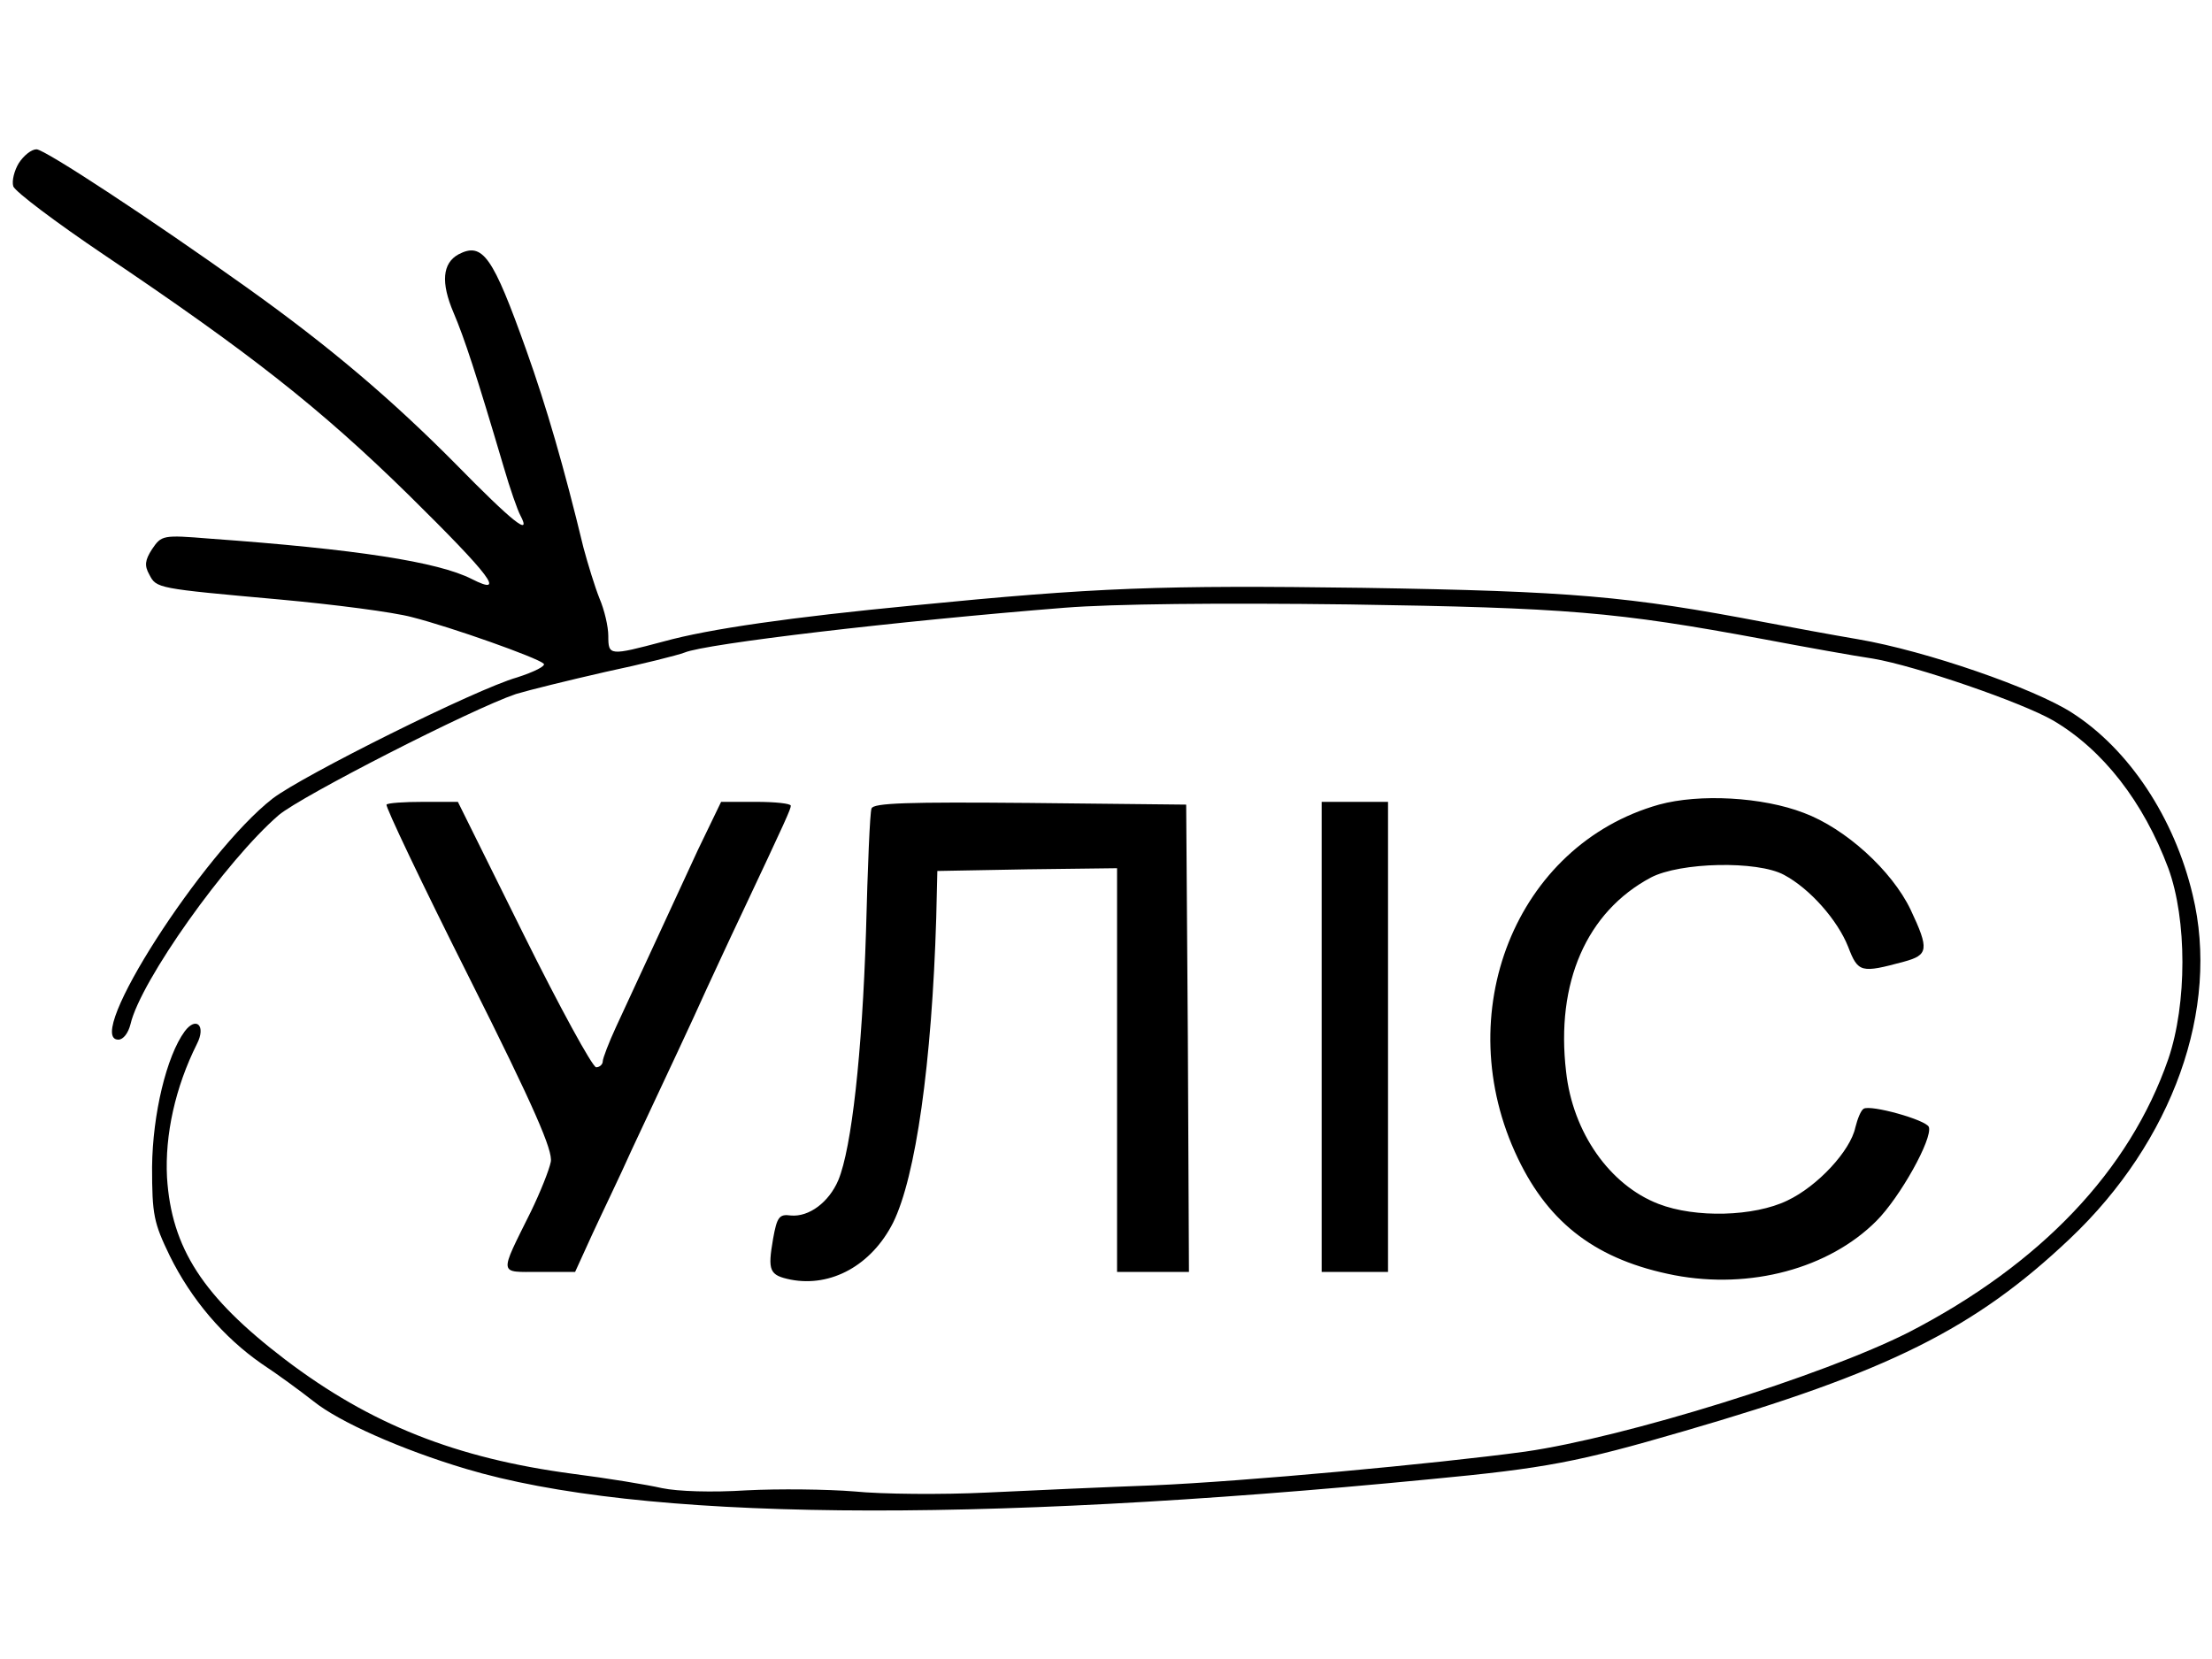 <svg xmlns="http://www.w3.org/2000/svg" version="1.0" viewBox="0 0 400 300"><path d="M3.4 29.5c-.8 1.3-1.3 3.2-1 4.2.4 1 7.7 6.5 16.3 12.3C45 63.7 57.8 73.7 74 89.6c14.8 14.6 17.6 18.3 11.3 15.1-6.1-3.1-20.9-5.4-47.4-7.3-8.5-.7-8.7-.6-10.4 1.9-1.3 2-1.4 3-.5 4.6 1.3 2.5 1.3 2.5 23.5 4.5 9.9.9 20.7 2.3 24 3.2 7.1 1.8 22.6 7.3 23.8 8.4.5.4-1.7 1.5-4.8 2.5-7.4 2.1-38.7 17.7-44.2 21.9C36.7 154.2 15 188 21.4 188c.9 0 1.8-1.2 2.2-2.8 1.8-7.8 17.3-29.6 26.8-37.8 4-3.4 34.9-19.2 42.9-21.9 2.3-.7 9.6-2.5 16.2-4 6.6-1.4 13-3 14.3-3.5 3.8-1.6 38.5-5.7 68.7-8.1 8.8-.7 27.8-.9 51.5-.6 39.3.6 48.1 1.3 75 6.3 7.4 1.4 16.3 3 19.7 3.5 7.7 1.3 26.9 7.9 32.6 11.2 9 5.3 16.3 14.7 20.8 26.7 3.4 9.3 3.4 24.5 0 34.5-7 20.2-23.1 37.1-46.9 49.4-15.6 7.9-51.3 19-69.4 21.6-16.2 2.2-50.9 5.4-67.3 6.1-8.2.3-21.7.9-30 1.3-8.2.4-19 .3-24-.2-4.9-.4-13.7-.5-19.5-.2-6.3.4-12.4.2-15.3-.4-2.6-.6-9.9-1.8-16.2-2.6-21-2.8-36.5-8.9-52-20.7-14.8-11.3-20.5-20.1-21.3-32.9-.4-7.7 1.5-16.3 5.4-24.1 1.7-3.3-.1-5.1-2.2-2.3-3.3 4.5-5.8 15-5.9 24.5 0 8.7.3 10.1 3.2 16.1 3.9 7.9 9.7 14.7 16.6 19.5 2.9 1.9 7.1 5 9.4 6.8 4.6 3.7 15.8 8.7 27.5 12.2 31.4 9.4 91 10 174.3 1.9 21.1-2 26.8-3.1 46-8.7 36.9-10.7 52.6-18.5 69.8-34.8 18.6-17.6 27.2-41.6 22.2-62.2-3.3-13.9-11.5-26.3-21.8-32.9-6.8-4.4-26.4-11.2-38.7-13.3-4.7-.8-12.3-2.2-17-3.1-24.6-4.7-34.8-5.6-72.5-6.2-36.7-.5-48.1-.1-81.5 3.2-21.8 2.1-36.7 4.2-45 6.5-9.8 2.6-10 2.6-10-1 0-1.7-.7-4.7-1.6-6.8-.8-2-2.1-6.2-2.9-9.2-3.5-14.5-6.7-25.5-10.3-35.6-6.1-17.1-7.9-19.7-12.3-17.4-2.9 1.6-3.2 5.1-.9 10.5 2 4.7 4.1 11.1 9.1 28 1.1 3.8 2.5 7.8 3 8.7 2.1 4-1.4 1.2-11.7-9.3-11.4-11.5-22.6-21.1-37.9-32C27.4 39.7 8.1 27 6.6 27c-.9 0-2.3 1.1-3.2 2.5z"/><path d="M300 145.5c-25.9 7.3-38.1 37.8-25.5 64 5.7 11.9 14.4 18.4 28.3 21.1 13.7 2.6 27.9-1.2 36.5-9.8 4.3-4.3 10.2-14.9 9.5-17-.5-1.3-10.6-4.1-11.8-3.3-.5.3-1.1 1.8-1.5 3.4-.9 4.2-6.8 10.6-12.3 13.2-6 2.9-16.6 3.2-23.3.6-8.8-3.4-15.5-12.9-16.7-23.9-1.9-16.1 3.7-28.9 15.3-35.1 5.3-2.8 19.3-3.1 24.1-.5 4.7 2.5 9.7 8.2 11.6 13 1.8 4.7 2.3 4.8 10.1 2.7 4.4-1.2 4.6-2.2 1.2-9.4-3.4-7.1-11.8-14.7-19.3-17.5-7.5-2.9-18.9-3.5-26.2-1.5zm-230.1 0c-.3.2 6.4 14.3 14.9 31.2 11.9 23.7 15.2 31.4 14.8 33.4-.3 1.5-1.9 5.5-3.6 9-5.8 11.7-5.9 10.9 1.5 10.9h6.5l3.1-6.8c1.7-3.7 5-10.5 7.1-15.2 6.7-14.3 10.9-23.2 13.5-29 1.4-3 4.2-9.1 6.3-13.5 8.2-17.4 9-19.2 9-19.8 0-.4-2.8-.7-6.3-.7h-6.3l-4.2 8.7c-4 8.6-10 21.7-14.8 32-1.3 2.8-2.4 5.7-2.4 6.2 0 .6-.6 1.1-1.2 1.1-.7-.1-6.6-10.9-13.1-24l-11.9-24h-6.2c-3.5 0-6.5.2-6.7.5zm87.7.7c-.3.7-.7 10.7-1 22.3-.7 22-2.6 39.1-5 44.9-1.7 4-5.3 6.7-8.6 6.4-2.1-.3-2.5.3-3.2 4.2-1 5.8-.7 6.6 3.2 7.4 7.3 1.4 14.6-2.6 18.5-10.3 4.1-8.3 7-28.8 7.8-55.1l.2-8.5 16.3-.3 16.2-.2v73h13l-.2-42.3-.3-42.2-28.3-.3c-22.1-.2-28.3 0-28.6 1zm81.4 41.3V230h12v-85h-12v42.5z"/></svg>